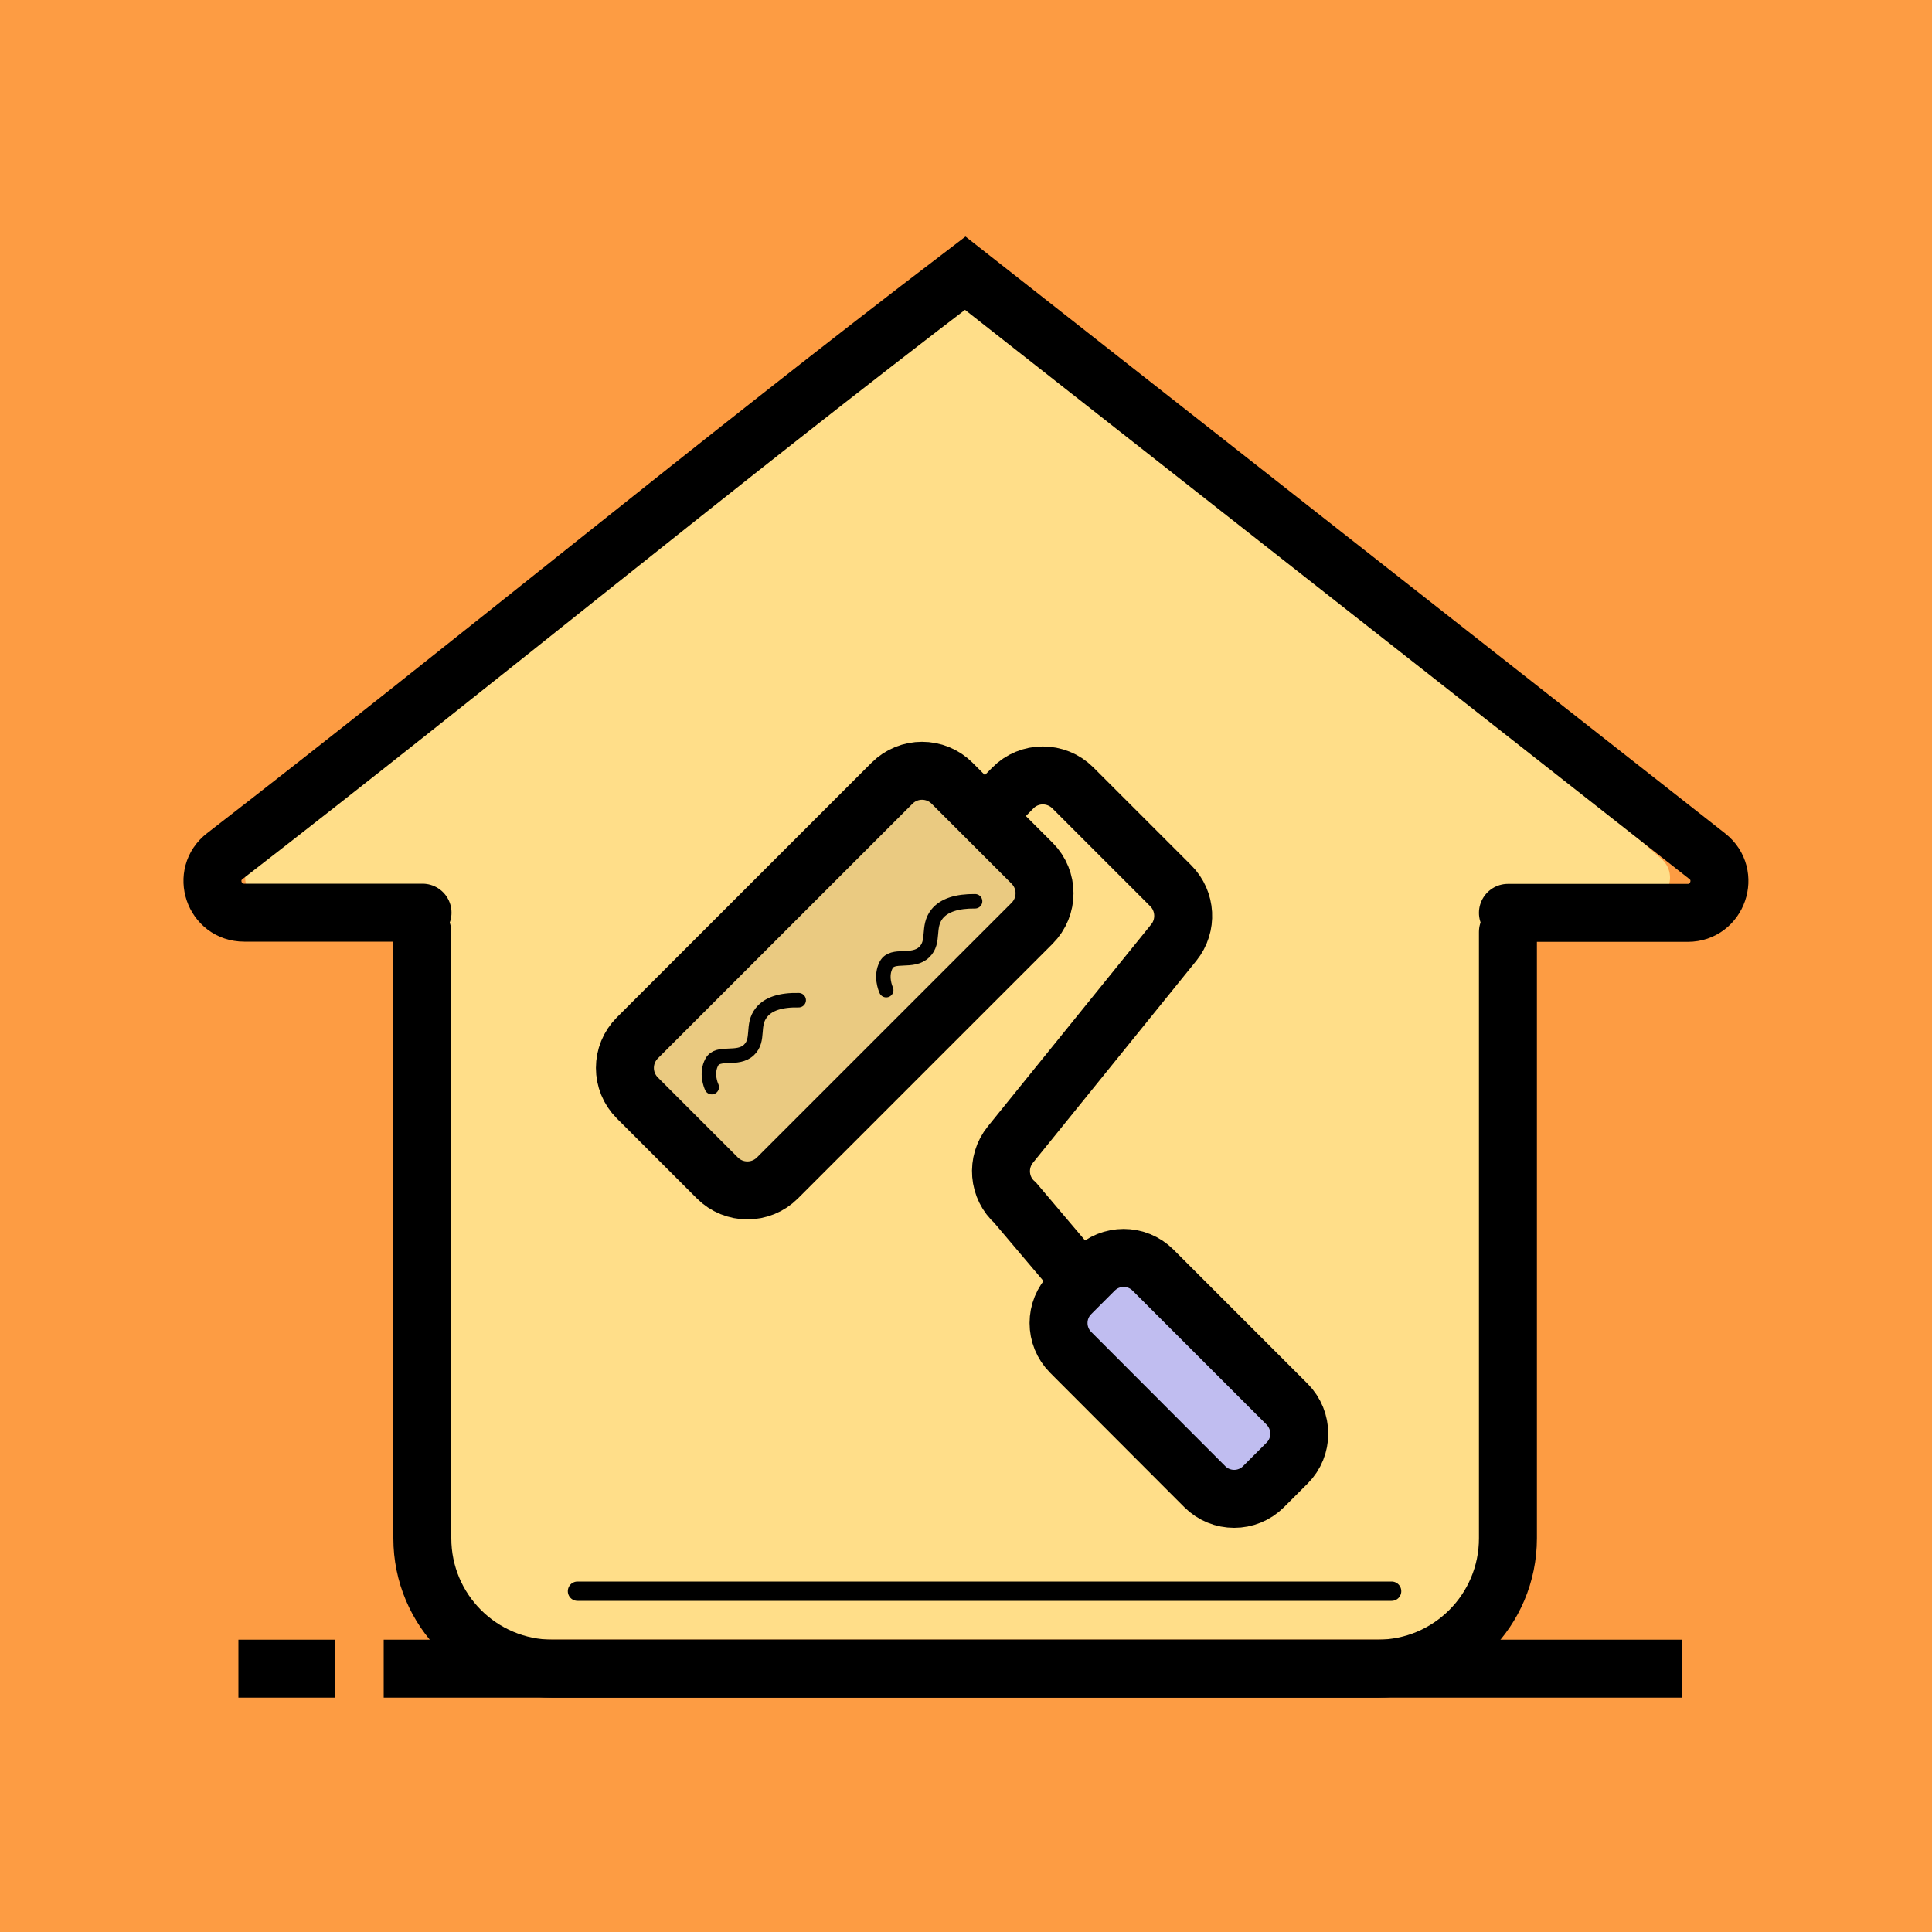<svg xmlns="http://www.w3.org/2000/svg" width="100" height="100" viewBox="0 0 100 100" fill="none"><g clip-path="url(#clip0_277_5219)"><rect width="100" height="100" fill="#FD9C43"></rect><path d="M85.99 44.45L51.04 13.63L13.18 44.42C12.22 45.2 12.77 46.75 14 46.76L21.36 46.8V79.25C21.36 82.35 23.87 84.86 26.97 84.86H72.93C76.03 84.86 78.54 82.35 78.54 79.25V46.8L85.12 46.76C86.34 46.75 86.9 45.25 85.99 44.45Z" fill="#FFDE89"></path><path d="M78.05 48.24V79.62C78.05 83.35 75.03 86.37 71.3 86.37H28.61C24.88 86.37 21.86 83.35 21.86 79.62V48.24" stroke="black" stroke-width="3" stroke-miterlimit="10" stroke-linecap="round"></path><path d="M21.87 47.24H12.64C11.07 47.24 10.4 45.26 11.64 44.31C24.41 34.43 37.19 23.87 49.96 14.14L88.37 44.32C89.59 45.28 88.91 47.25 87.36 47.25H78.05" stroke="black" stroke-width="3" stroke-miterlimit="10" stroke-linecap="round"></path><path d="M53.42 47.79L40.24 60.97C39.38 61.83 37.99 61.83 37.13 60.97L32.99 56.83C32.13 55.97 32.13 54.58 32.99 53.72L46.17 40.54C47.03 39.68 48.42 39.68 49.28 40.54L53.42 44.68C54.28 45.54 54.28 46.93 53.42 47.79Z" fill="#EACA81" stroke="black" stroke-width="3" stroke-miterlimit="10"></path><path d="M50.98 42.25L52.42 40.79C53.27 39.92 54.67 39.92 55.53 40.78L60.6 45.85C61.39 46.64 61.46 47.91 60.76 48.78L52.3 59.24C51.56 60.15 51.67 61.49 52.55 62.26L55.97 66.3" stroke="black" stroke-width="3" stroke-miterlimit="10"></path><path d="M66.62 75.73L65.4 76.95C64.56 77.79 63.2 77.79 62.36 76.95L55.42 70C54.58 69.16 54.58 67.8 55.42 66.96L56.64 65.74C57.48 64.9 58.84 64.9 59.68 65.74L66.62 72.68C67.46 73.53 67.46 74.89 66.62 75.73Z" fill="#C0BDF0" stroke="black" stroke-width="3" stroke-miterlimit="10"></path><path d="M19.86 86.37H87.08" stroke="black" stroke-width="3" stroke-miterlimit="10"></path><path d="M12.34 86.37H17.35" stroke="black" stroke-width="3" stroke-miterlimit="10"></path><path d="M36.84 56.27C36.8 56.18 36.53 55.56 36.84 54.98C37.16 54.38 38.18 54.91 38.77 54.34C39.32 53.81 38.89 53.06 39.41 52.41C39.76 51.96 40.41 51.75 41.34 51.77" stroke="black" stroke-width="0.75" stroke-miterlimit="10" stroke-linecap="round"></path><path d="M45.87 51.25C45.83 51.16 45.56 50.52 45.87 49.94C46.2 49.33 47.23 49.87 47.84 49.28C48.4 48.74 47.97 47.98 48.5 47.31C48.86 46.86 49.52 46.64 50.47 46.65" stroke="black" stroke-width="0.75" stroke-miterlimit="10" stroke-linecap="round"></path><path d="M29.89 82.36H72.03" stroke="black" stroke-miterlimit="10" stroke-linecap="round"></path></g><defs><clipPath id="clip0_277_5219"><rect width="100" height="100" fill="white"></rect></clipPath></defs></svg>